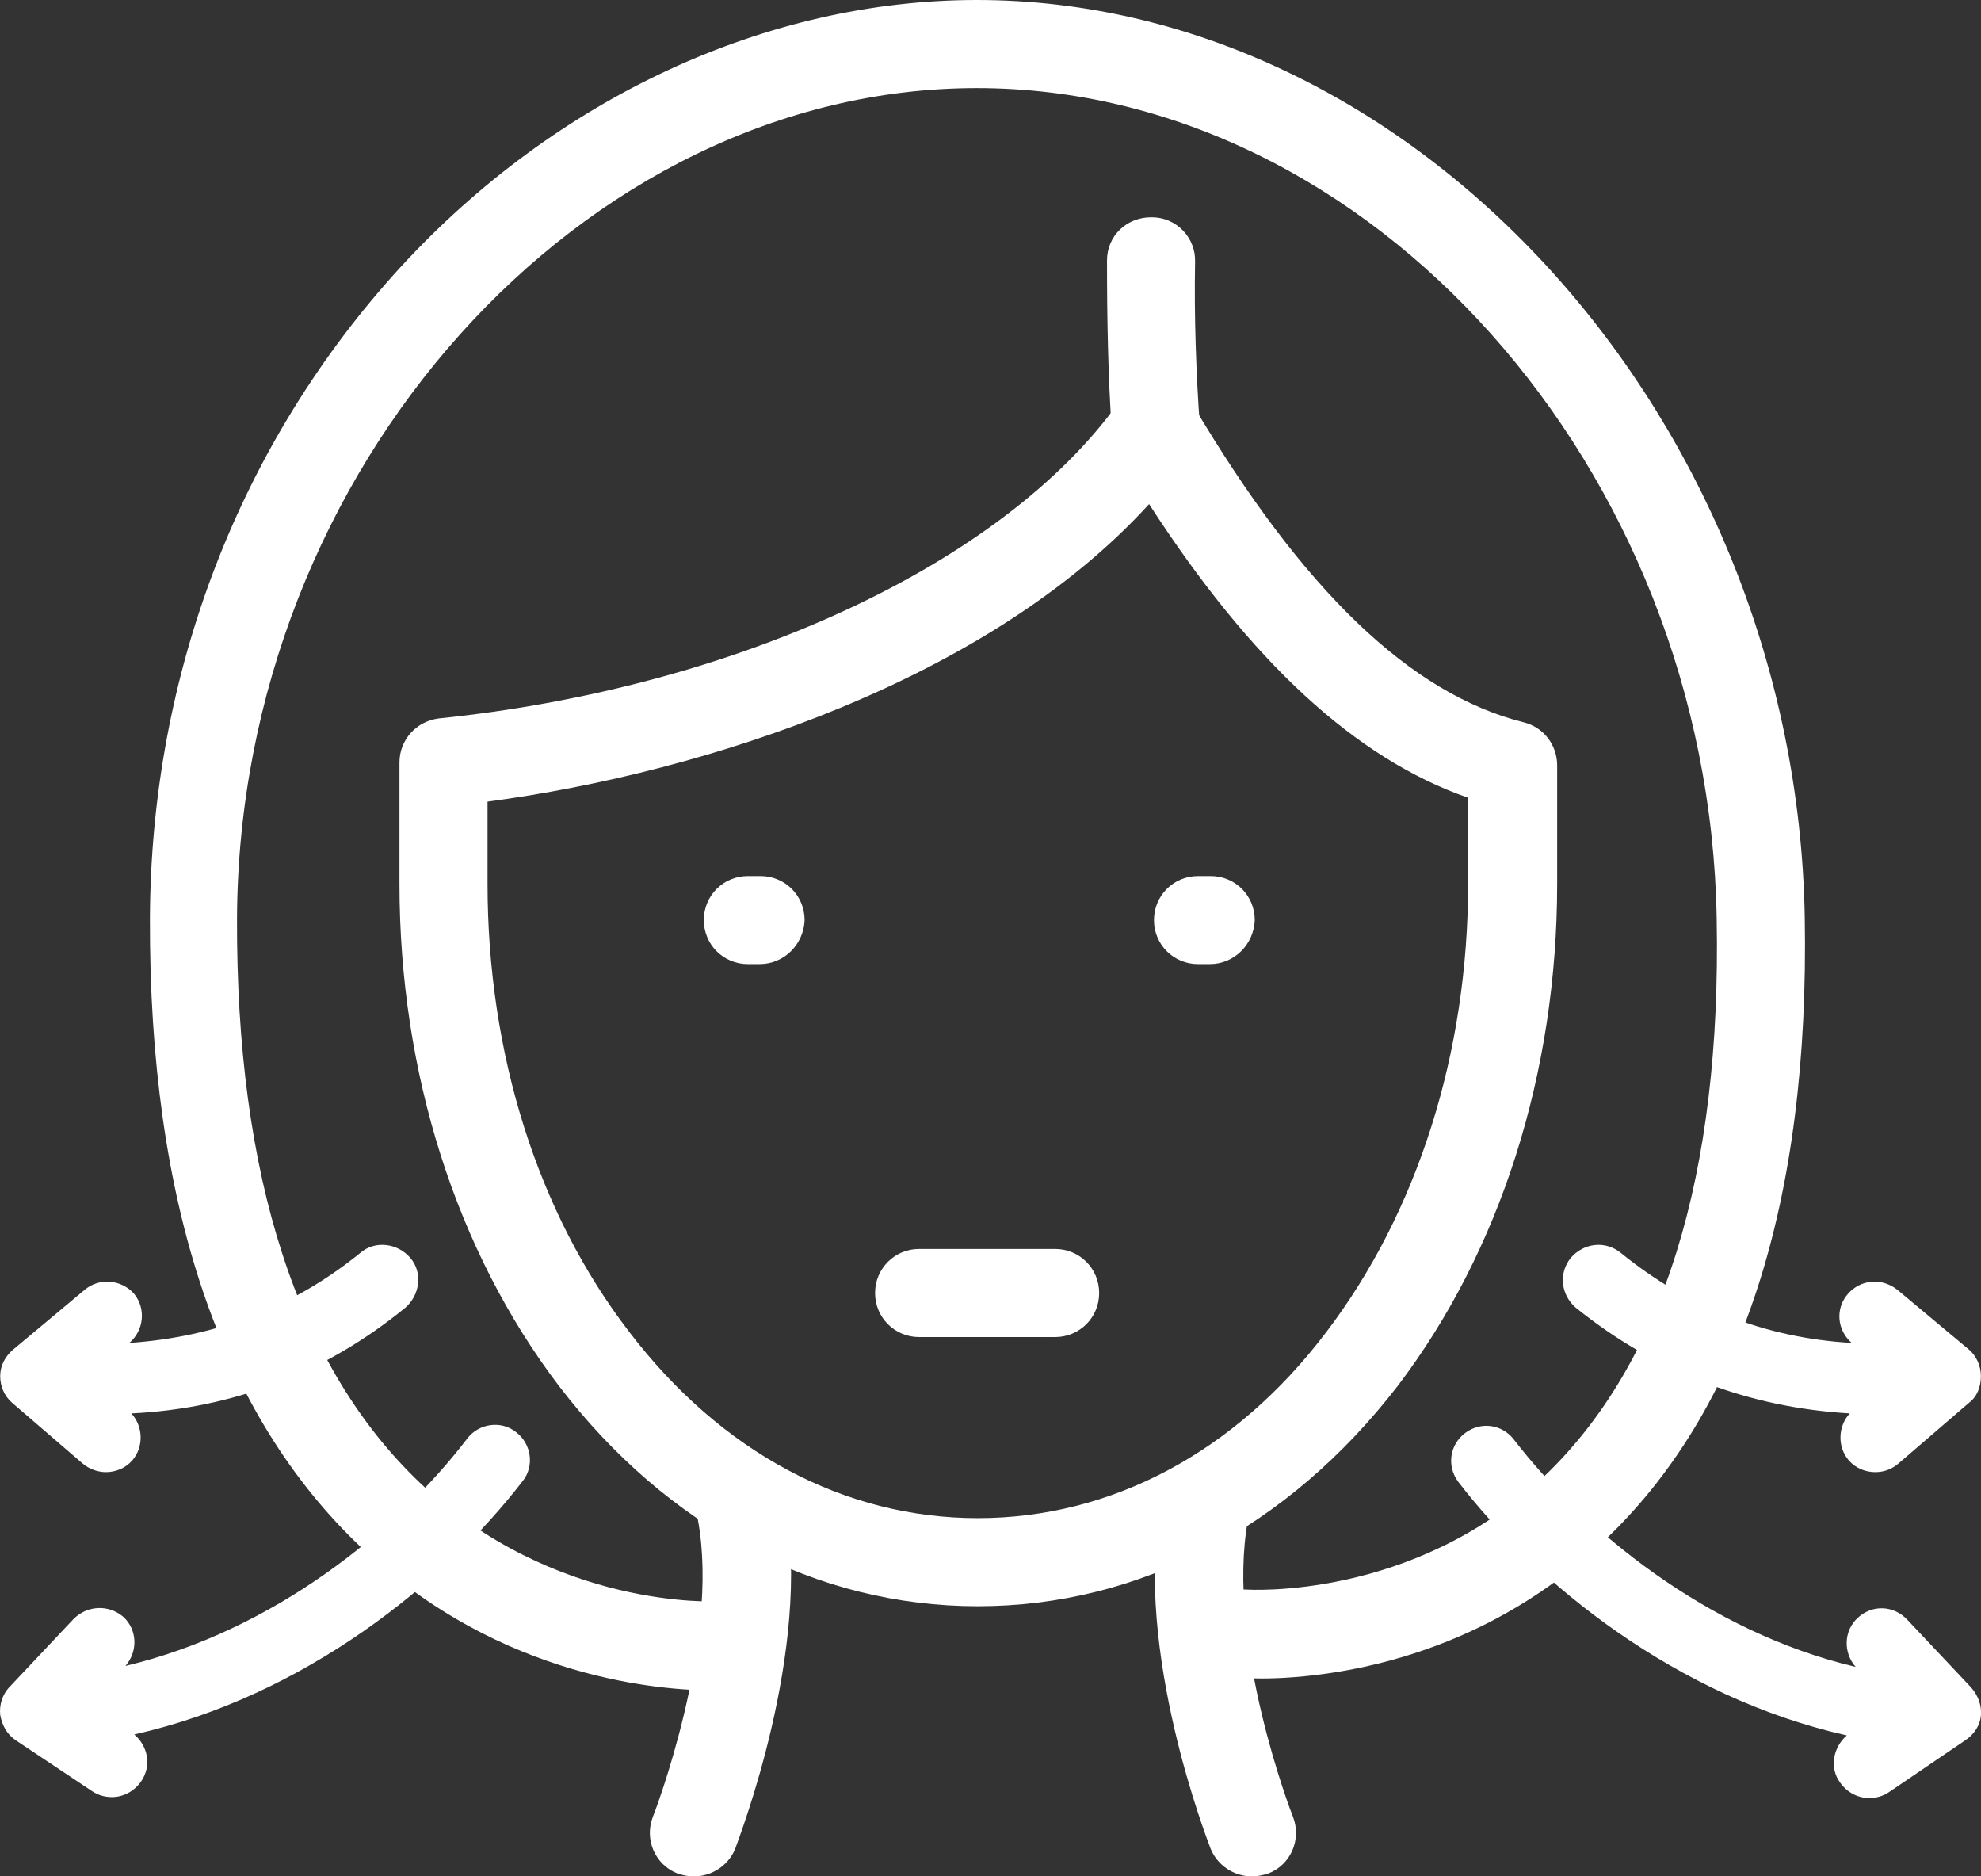 <?xml version="1.0" encoding="UTF-8"?><svg id="Layer_1" xmlns="http://www.w3.org/2000/svg" viewBox="0 0 202.43 191.7"><rect x="0" y="0" width="202.43" height="191.7" fill="#333333" stroke="none"/><defs><style>.cls-1{fill:#fff;}</style></defs><path class="cls-1" d="m70.92,191.7c-.6,0-1.1-.1-1.7-.3-2.3-.9-3.4-3.5-2.5-5.8h0c.1-.2,6.9-17.9,4.6-30.3-.5-2.4,1.2-4.8,3.6-5.3,2.5-.5,4.8,1.2,5.3,3.6,2.8,15-4.8,34.4-5.1,35.3-.7,1.7-2.4,2.8-4.2,2.8Z"/><path class="cls-1" d="m127.92,191.7c-1.8,0-3.5-1.1-4.2-2.8-.3-.8-7.9-20.2-5.1-35.3.5-2.4,2.8-4.1,5.3-3.6,2.4.5,4.1,2.8,3.6,5.3-2.3,12.5,4.5,30.1,4.6,30.3.9,2.3-.2,4.9-2.5,5.8-.6.2-1.2.3-1.7.3Z"/><path class="cls-1" d="m72.82,172.7c-4.8,0-21.6-1-35.9-14.6-14.4-13.6-21.7-35.2-21.6-64.3.1-25,9.2-48.6,25.6-66.5C56.82,10,78.32,0,99.82,0c44.9,0,83.7,42.9,84.6,93.7.5,29-6.4,50.5-20.7,63.9-16.4,15.4-36.3,13.9-37.1,13.8-2.5-.2-4.3-2.4-4.1-4.9s2.4-4.3,4.9-4.1c.1,0,16.9,1.1,30.3-11.5,12.2-11.6,18.2-30.8,17.7-57.1-.8-46-35.4-84.8-75.6-84.8S24.42,47.8,24.22,93.8c-.1,26.4,6.2,45.8,18.7,57.7,13.8,13,30.3,12.1,30.5,12.1,2.5-.2,4.6,1.7,4.8,4.2s-1.7,4.6-4.2,4.8c0,.1-.5.1-1.2.1Z"/><path class="cls-1" d="m99.92,164.1c-16.5,0-31.7-8-42.8-22.5-10.5-13.8-16.3-32-16.3-51.3v-12.4c0-2.3,1.7-4.2,4-4.5,30.4-3.1,57.7-15.8,69.5-32.3.9-1.2,2.3-1.9,3.9-1.9,1.5.1,2.9.9,3.7,2.2,11.2,18.9,22.2,29.5,33.8,32.4,2,.5,3.4,2.3,3.4,4.4v12.1c0,19.3-5.8,37.5-16.3,51.3-11.2,14.5-26.4,22.5-42.9,22.5Zm-50.1-82.2v8.4c0,17.3,5.1,33.6,14.5,45.8,9.4,12.3,22,19,35.6,19s26.3-6.7,35.6-19c9.3-12.2,14.5-28.5,14.5-45.8v-8.8c-11.5-4-22.2-13.9-32.6-30-16.3,17.9-45.1,27.4-67.6,30.4Z"/><path class="cls-1" d="m118.12,48.4c-2.3,0-4.3-1.8-4.5-4.2-.4-5.8-.5-11.7-.5-17.6,0-2.5,2-4.4,4.5-4.4h.1c2.5,0,4.5,2.1,4.4,4.6-.1,5.6.1,11.3.5,16.9.2,2.5-1.7,4.6-4.2,4.8-.1-.2-.2-.1-.3-.1Z"/><path class="cls-1" d="m77.62,98.5h-1.2c-2.5,0-4.5-2-4.5-4.5s2-4.5,4.5-4.5h1.3c2.5,0,4.5,2,4.5,4.5-.1,2.5-2.1,4.5-4.6,4.5Z"/><path class="cls-1" d="m107.82,136.6h-13.9c-2.5,0-4.5-2-4.5-4.5s2-4.5,4.5-4.5h13.9c2.5,0,4.5,2,4.5,4.5s-2,4.5-4.5,4.5Z"/><path class="cls-1" d="m123.62,98.5h-1.2c-2.5,0-4.5-2-4.5-4.5s2-4.5,4.5-4.5h1.3c2.5,0,4.5,2,4.5,4.5-.1,2.5-2.1,4.5-4.6,4.5Z"/><path class="cls-1" d="m13.22,137.2c8.8-.6,16.7-3.6,23.6-9.2,1.5-1.3,3.8-1,5.1.5,1.3,1.5,1,3.8-.5,5.1-8.2,6.7-17.6,10.3-28,10.8,1.2,1.3,1.3,3.4.1,4.8-.7.8-1.7,1.2-2.7,1.2-.8,0-1.7-.3-2.4-.9l-7.2-6.2c-.8-.7-1.2-1.7-1.2-2.7,0-1.1.5-2,1.3-2.7l7.3-6.1c1.5-1.3,3.8-1.1,5.1.4,1.2,1.5,1,3.7-.5,5ZM1.62,177.8c-.9-.6-1.4-1.5-1.6-2.6-.1-1,.2-2.1,1-2.9l6.5-6.9c1.4-1.4,3.6-1.5,5.1-.2,1.4,1.3,1.5,3.5.2,5,15.2-3.6,27.8-13.9,34.9-23.2,1.2-1.6,3.5-1.9,5-.7,1.6,1.2,1.9,3.5.7,5-8,10.4-22.3,22-39.7,25.9,1.4,1.2,1.8,3.2.7,4.8-.7,1-1.8,1.6-3,1.6-.7,0-1.4-.2-2-.6l-7.8-5.2Zm200.8-37.2c0,1.1-.4,2.1-1.2,2.7l-7.2,6.2c-.7.6-1.5.9-2.4.9-1,0-2-.4-2.7-1.2-1.2-1.4-1.1-3.5.1-4.8-10.4-.6-19.8-4.2-28-10.8-1.5-1.3-1.8-3.5-.5-5.1,1.3-1.5,3.5-1.8,5.1-.5,6.9,5.6,14.8,8.7,23.6,9.2-1.5-1.3-1.7-3.5-.4-5s3.5-1.7,5.1-.4l7.3,6.1c.7.6,1.2,1.6,1.2,2.7Zm-1.6,37.2l-7.8,5.3c-.6.4-1.3.6-2,.6-1.2,0-2.3-.6-3-1.6-1.1-1.5-.7-3.6.7-4.8-17.4-3.9-31.7-15.5-39.7-25.9-1.2-1.6-.9-3.8.7-5,1.6-1.2,3.8-.9,5,.7,7.1,9.2,19.7,19.6,34.9,23.2-1.3-1.5-1.2-3.7.2-5,1.5-1.4,3.7-1.3,5.1.2l6.5,6.9c.7.8,1.1,1.8,1,2.9-.1,1-.7,1.9-1.6,2.5Z"/></svg>